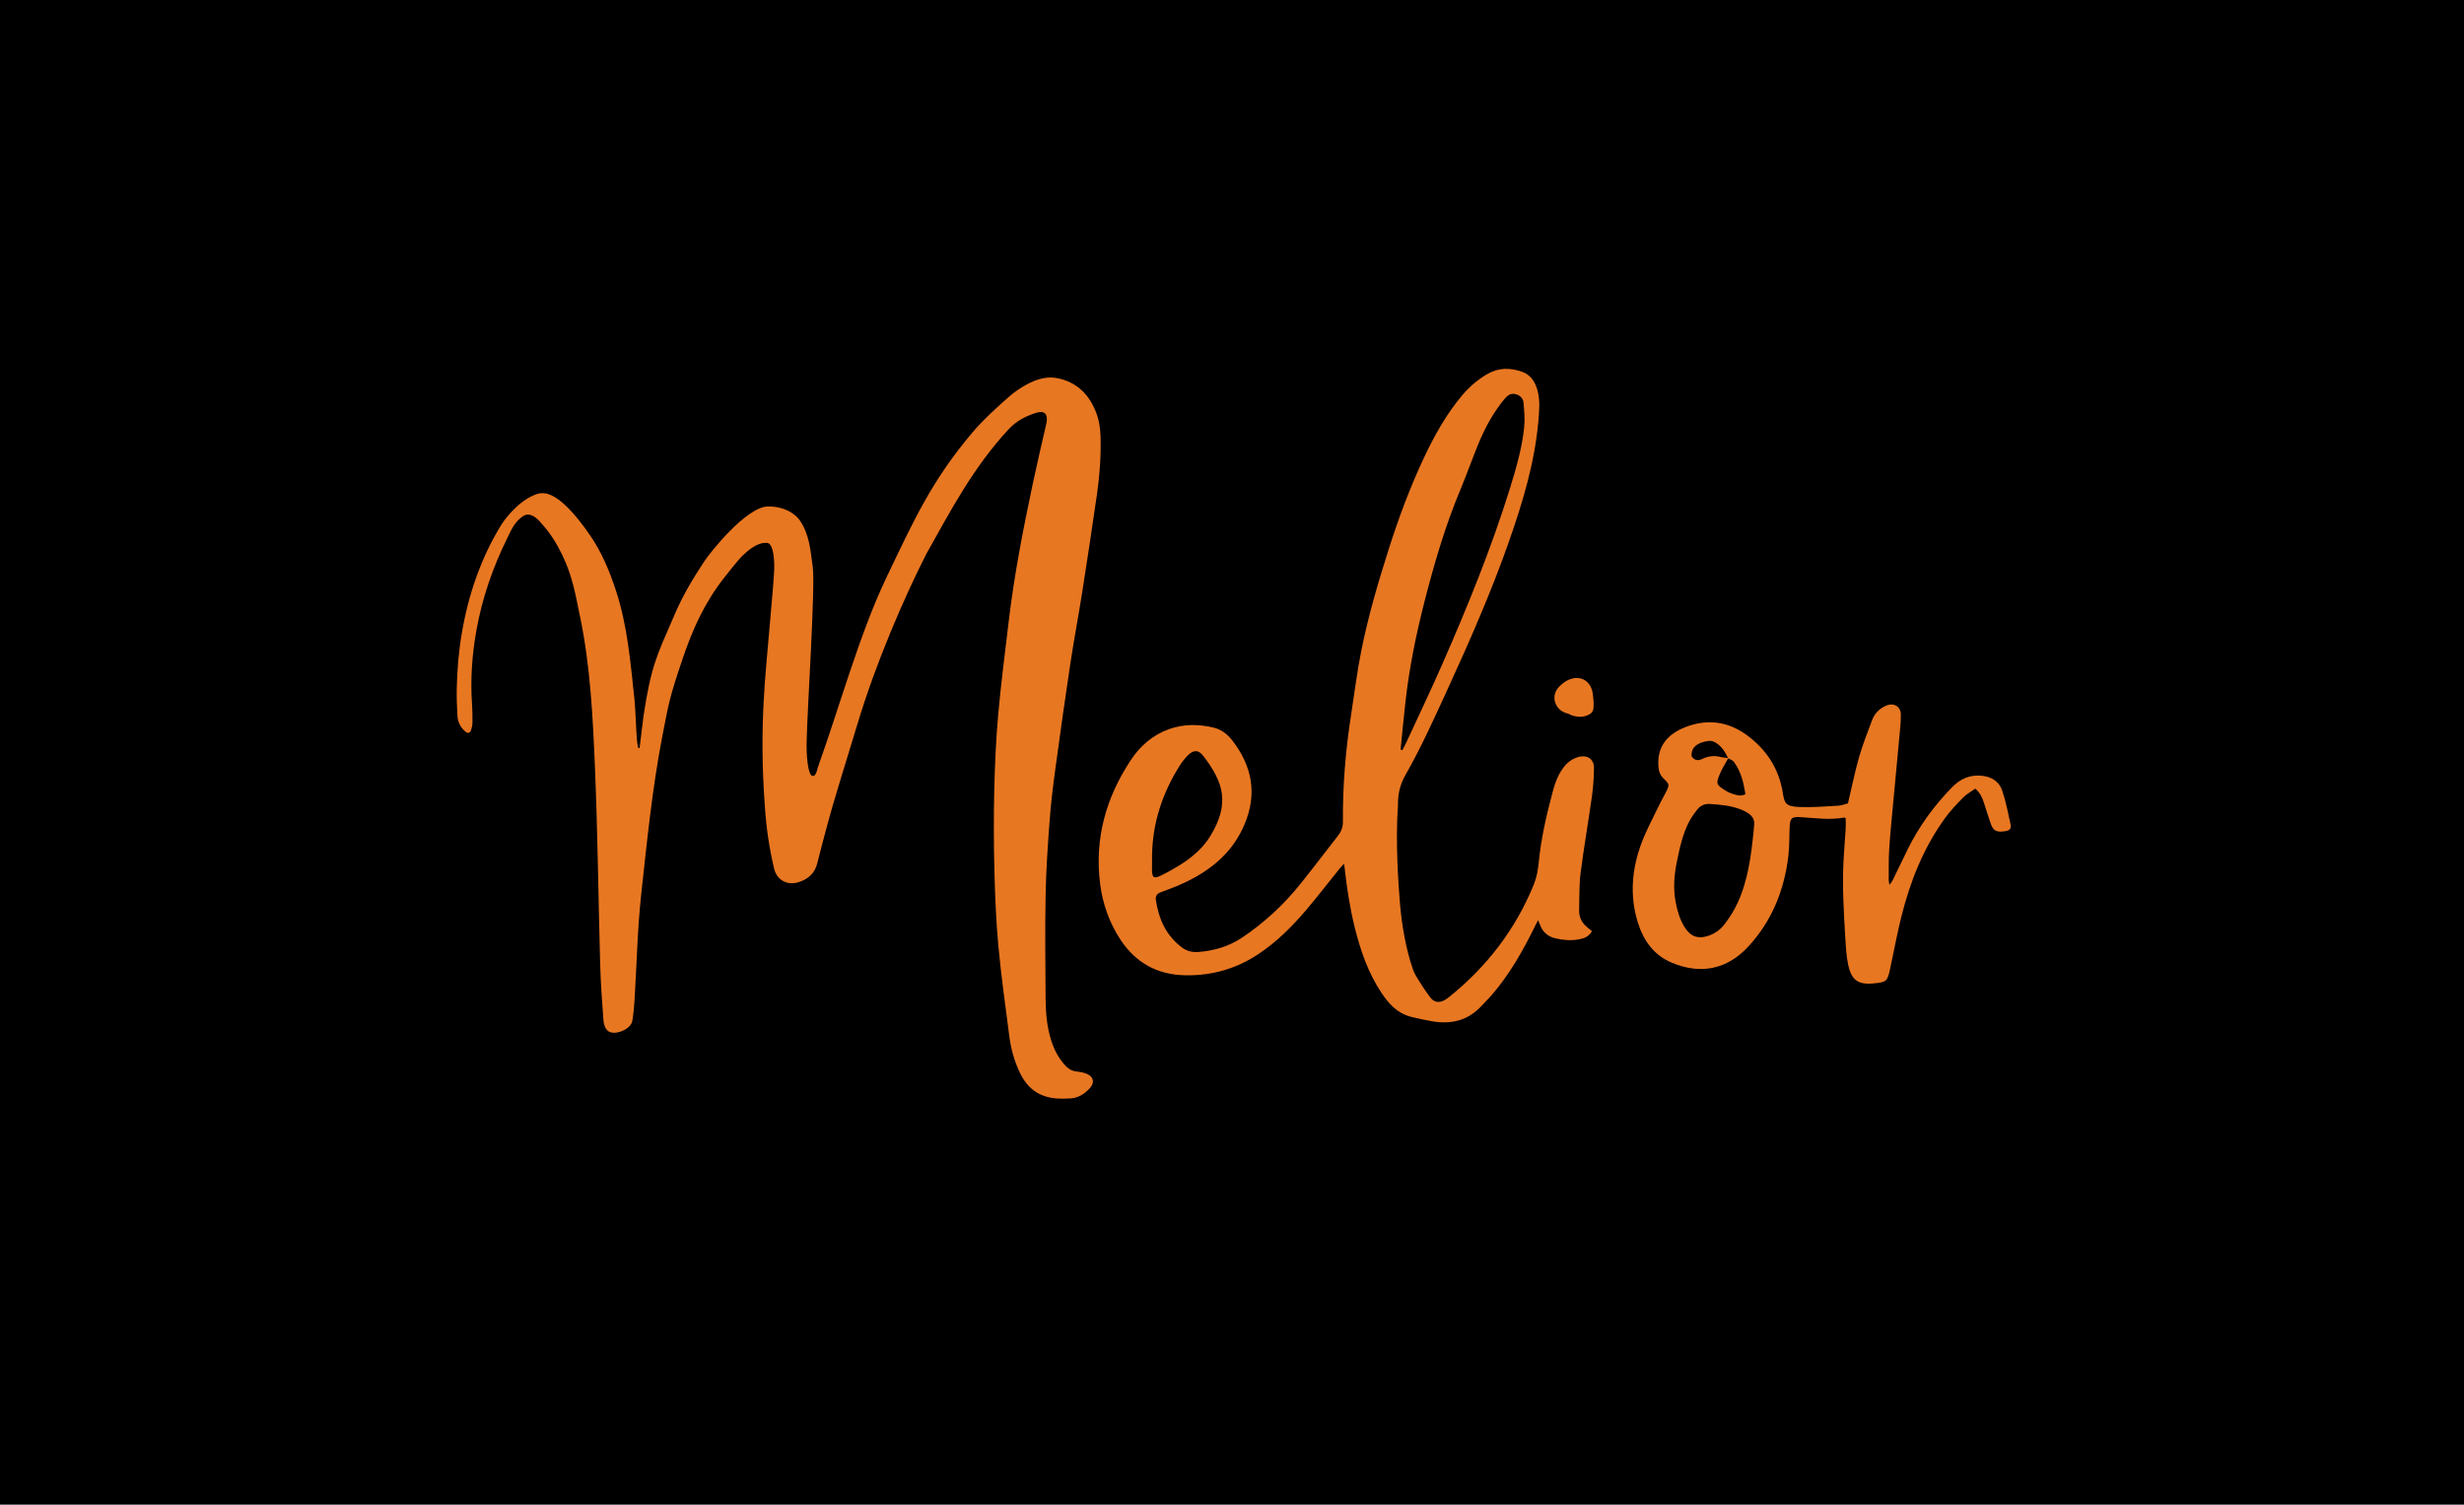<?xml version="1.0" encoding="UTF-8"?>
<svg preserveAspectRatio="xMidYMid slice" width="1220px" height="745px" xmlns="http://www.w3.org/2000/svg" viewBox="0 0 3200 2000">
  <defs>
    <style>.cls-1,.cls-2{stroke-width:0px;}.cls-2{fill:#e87722;}</style>
  </defs>
  <g id="bkgrnd">
    <rect class="cls-1" x="0" width="3200" height="2000"></rect>
  </g>
  <g id="artwork">
    <path class="cls-2" d="m2067.5,1232.28c-4.44,7.67-10.92,9.55-17.52,10.7-10.01,1.75-19.97.96-29.89-1.39-9.71-2.3-16.2-7.77-19.74-16.77-.74-1.89-1.57-3.75-2.86-6.82-1.74,3.41-3.07,5.94-4.33,8.51-15.55,31.66-32.95,62.23-56.29,89.22-3.92,4.53-8.33,8.66-12.36,13.1-17.67,19.49-39.94,24.97-65.46,20.31-8.97-1.64-17.95-3.42-26.77-5.7-17.67-4.57-28.79-16.92-38.27-31.2-17.28-26.03-27.16-54.85-34.58-84.7-6.24-25.13-10.18-50.61-13.03-76.27-.19-1.67-.4-3.33-.8-6.65-2.72,2.98-4.52,4.75-6.09,6.7-14.5,17.96-28.58,36.26-43.53,53.85-18.11,21.31-37.91,40.98-61.53,56.75-28.85,19.27-60.71,28.36-95.59,27.62-36.41-.76-64.22-16.64-83.69-46.21-14.52-22.05-23.11-46.55-26.42-72.39-7.45-58.32,7.32-111.8,39.81-160.83,12.16-18.36,28.29-32.6,49.75-40.27,18.94-6.77,38.29-6.54,57.59-2,10.1,2.37,18.14,8.53,24.33,16.52,25.82,33.32,32.77,69.26,16.23,108.77-16.78,40.08-48.75,64.1-88.12,80.58-6.99,2.92-14.14,5.47-21.22,8.18-4.56,1.74-6.71,4.88-6,9.7,3.61,24.61,13.1,46.24,33.86,61.89,6.21,4.68,13.68,6.47,21.56,5.83,20.39-1.66,39.53-7.3,56.45-18.61,28.85-19.28,53.96-42.6,75.52-69.4,16.72-20.78,32.77-42.08,49.21-63.07,4.22-5.39,6.37-11.14,6.32-18.07-.37-46.37,3.43-92.46,10.52-138.3,4.31-27.85,7.79-55.86,13.29-83.48,8.99-45.14,22-89.34,36-133.24,12.74-39.96,27.35-79.24,45.25-117.32,13.73-29.22,29.34-57.34,50.49-82.25,9.02-10.63,19.5-19.47,31.64-26.63,14.81-8.74,30.26-8.64,45.72-3.08,11.49,4.13,17.16,13.81,20,24.93,3.21,12.58,2.11,25.33,1.02,38.07-4.64,54.23-20.25,105.92-38.18,157.09-23.14,66.03-51.33,130.03-80.51,193.68-17.01,37.11-33.79,74.29-54.05,109.87-6.95,12.2-10.04,25.15-9.67,39.25-3.57,48.97.76,105.55,2.72,129.03,1.96,23.47,7.14,57.15,16.86,84.44,3.12,8.77,9.27,16.55,14.22,24.68,2.16,3.54,4.95,6.73,7.24,10.2,4.65,7.05,11.05,8.94,18.78,5.11,2.41-1.2,4.63-2.87,6.73-4.56,49.11-39.54,86.05-87.73,109.67-145.52,3.9-9.54,5.65-19.3,6.61-29.38,3.04-32,10.49-63.18,18.8-94.18,2.7-10.08,6.63-19.72,12.89-28.32,4.91-6.74,11.17-11.68,19.39-14.09,11.54-3.38,20.7,2.37,20.62,14.02-.09,12.13-.87,24.34-2.55,36.36-4.69,33.48-10.57,66.81-14.82,100.34-2.01,15.83-1.4,31.98-1.91,47.99-.28,8.87,3.23,16.16,10.07,21.96,2.05,1.74,4.14,3.42,6.62,5.47Zm-248.54-235.82c.79.19,1.59.38,2.38.57,1.86-3.64,3.84-7.23,5.55-10.93,15.48-33.54,31.42-66.88,46.25-100.69,32.9-75,63.82-150.76,88.04-228.94,7.92-25.57,15.39-51.3,18.2-77.93,1.13-10.77.23-21.85-.81-32.69-.52-5.43-4.44-9.71-10.53-11.07-6.25-1.4-10.22,1.64-13.98,6.14-14.36,17.22-24.95,36.57-33.45,56.96-8.24,19.77-15.21,40.05-23.51,59.8-20.13,47.88-34.54,97.48-47.35,147.55-10.68,41.73-19.25,83.9-24.19,126.69-2.48,21.48-4.42,43.02-6.61,64.53Zm-322.79,136.79c0,3.26.01,6.51,0,9.77-.02,3.26-.13,6.52-.08,9.78.14,10.13,2.49,11.72,12.04,7.06,8.41-4.1,16.6-8.71,24.51-13.67,15.77-9.89,29.78-21.92,39.37-37.72,25.39-41.83,17.26-69.39-9.39-103.9-6.27-8.11-12.63-7.96-19.97-.59-4.2,4.21-7.93,9.03-11.06,14.05-22.04,35.39-34.66,73.55-35.41,115.21Z"></path>
    <path class="cls-2" d="m2399.97,1066.28c4.91-20.79,8.84-40.58,14.37-59.94,4.64-16.23,11-32.01,16.87-47.89,3.24-8.75,9.39-15.2,18.19-19.01,9.92-4.29,19.03.72,19.22,11.36.17,9.74-1.03,19.52-1.92,29.26-2.89,31.59-5.97,63.16-8.87,94.75-1.6,17.43-3.37,34.85-4.39,52.31-.76,13.01-.44,26.08-.54,39.12-.01,1.4.4,2.8.87,5.84,1.94-2.61,3.28-3.95,4.06-5.55,6.68-13.64,13.15-27.38,19.89-41,14.65-29.65,34.02-56.12,57.23-79.98,10.91-11.21,23.77-17.04,40.05-14.98,12.5,1.58,21.56,8.07,25.26,19.12,4.79,14.3,7.72,29.22,10.86,43.99,1.2,5.64-1.47,8.02-7.49,8.83-11.28,1.52-14.91-.41-18.59-10.78-3.08-8.68-5.61-17.54-8.53-26.27-2.16-6.47-4.77-12.74-11.17-18.3-5.45,3.9-11.43,7.06-15.91,11.62-8.39,8.54-16.69,17.35-23.66,26.98-28.12,38.85-45.19,82.52-56.65,128.34-5.61,22.43-9.65,45.24-14.59,67.84-3.5,15.97-4.98,16.61-21.75,18.21-20.15,1.92-28.41-4.89-32.51-24.06-2.34-10.96-3.01-22.32-3.68-33.55-2.03-33.76-4.15-67.53-2.43-101.37.71-13.92,1.96-27.81,2.8-41.72.28-4.67.04-9.38.04-13.9-.85-.4-1.42-.93-1.86-.85-19.16,3.55-38.25.56-57.36-.57-10.51-.62-12.94,1.37-13.49,11.75-.67,12.73-.2,25.56-1.68,38.18-5.2,44.39-21.14,84.67-52.09,118.19-27.46,29.73-61.9,36.74-99.56,20.89-23.72-9.98-36.98-29.48-44.1-52.82-10.52-34.49-7.55-68.85,4.86-102.2,6.61-17.76,15.94-34.57,24.13-51.77,1.92-4.03,4.32-7.84,6.23-11.88,1.89-4,5-8.29,4.65-12.21-.3-3.33-4.69-6.38-7.42-9.42-3.33-3.72-4.86-7.94-5.36-12.9-2.88-28.6,13.06-44.07,34.49-52.52,28.97-11.42,56.32-7.52,81.01,10.87,24.95,18.58,40.74,43.06,45.72,73.47,2.23,13.6,2.91,18.55,21.63,19.26,16.68.63,33.46-.73,50.17-1.67,4.71-.27,9.33-2.17,13-3.08Zm-155.66-58.6c-4.11-8.65-8.98-16.78-18.12-21.26-2.21-1.08-5.56-1.46-7.46-1.21-15.7,2.09-22.79,9.41-21.81,20.03,4.36,6.09,8.98,5.63,14.16,3.2,7.3-3.42,14.86-4.58,22.9-2.5,3.43.89,7.07,1.02,10.62,1.49-3.54,6.47-7.58,12.74-10.53,19.46-6.02,13.76-5.32,15.43,7.71,23.33,2.81,1.7,5.94,3.08,9.11,3.96,4.71,1.46,9.82,3.37,15.89.13-2.39-14.83-5.62-29.44-15.03-41.96-1.63-2.17-4.91-3.16-7.45-4.67Zm33.19,93.86c.14-1.77.12-3.57.45-5.31,1.66-8.96-2.7-14.75-10.33-18.83-2.13-1.14-4.31-2.2-6.56-3.09-12.87-5.14-26.53-6.31-40.18-7.24-6.34-.44-12.26,1.81-16.2,6.75-4.26,5.33-8.33,10.97-11.41,17-8.32,16.33-12.04,34.09-15.62,51.81-3.48,17.25-4.83,34.61-1.43,52.07,2.22,11.41,5.38,22.52,11.68,32.5,7.6,12.05,17.62,16.43,33.74,9.97,6.47-2.6,12.88-7.34,17.12-12.75,6.94-8.85,13.12-18.58,17.8-28.73,13.76-29.85,17.68-61.97,20.94-94.14Z"></path>
    <path class="cls-2" d="m2069.61,934.73c-.34,5.86,1.38,11.84-4.89,15.59-7.35,4.39-15.01,4.26-22.85,1.84-2.28-.7-4.31-2.21-6.61-2.76-15-3.62-21.62-20.88-12.02-32.75,3.29-4.06,7.73-7.75,12.44-10.12,15.34-7.71,29.81-.35,32.71,16.19.72,4.08.86,8.26,1.22,12Z"></path>
    <path class="cls-2" d="m695.9,665.03c6.08-1.48,25.33-12.84,71.07,54.12,14.8,21.66,24.52,45.37,32.67,69.94,15.36,46.32,19.2,94.47,24.37,142.42,1.5,13.91,1.96,42.79,3.63,56.68.25,2.08.88,4.12,1.33,6.18.55.01,1.11.02,1.66.03,1.27-8.77,3.75-32.53,5.06-41.29,9.63-64.44,17.86-80.06,38-126.36,15.2-37.04,34.06-63.7,40.52-74.07,6.46-10.37,55.11-72.09,83.51-72,29.53.09,40.85,17.88,40.85,17.88,12.63,18.35,13.96,38.88,16.95,60.55,3.53,25.55-7.1,185.28-7.86,224.54-.76,20,1.52,45.55,7.39,46.99,3.7.9,5.53-4.76,7.05-11.06,27.83-77.24,54.06-173.53,89.65-247.78,35.3-73.63,58.08-124.39,111.26-187.36,13.72-16.25,33.43-34.07,48.12-46.91,11.65-9.88,28.73-20.58,43.57-23.38,6.09-1.15,12.83-1.26,18.88,0,25.15,5.23,40.79,21.18,49.75,43.98,4.07,10.36,5.7,21.17,5.99,32.23.65,24.69-1.07,49.26-4.56,73.66-6.18,43.16-12.73,86.26-19.5,129.34-4.78,30.47-10.58,60.8-15.18,91.29-6.82,45.16-13.19,90.38-19.32,135.64-3.07,22.63-5.89,45.33-7.59,68.08-2.41,32.23-4.62,64.53-5.23,96.83-.85,45.09-.33,90.21,0,135.31.13,18.41,1.78,36.76,7.52,54.48,3.89,12.01,9.7,23,18.61,32.33,3.9,4.09,8.27,6.59,14.13,7.21,4.77.5,9.78,1.4,14.05,3.41,8.32,3.92,9.34,11.33,3.22,18.11-7.58,8.4-16.66,13.8-28.58,13.53-1.82-.04-3.65.16-5.48.2-28.43.61-46.63-10.64-58.04-36.08-6.38-14.22-10.54-29.12-12.52-44.47-5.03-39.12-10.58-78.2-14.24-117.45-3.03-32.47-4.35-65.13-5.17-97.74-.89-34.99-1-70.03-.19-105.01.76-32.61,2.18-65.27,5.09-97.76,3.67-41.04,8.99-81.95,13.86-122.88,7.16-60.13,18.85-119.53,31.39-178.76,5.35-25.25,11.35-50.38,17.05-75.56.26-1.16.54-2.32.71-3.49,1.49-10.36-3.4-14.78-13.8-11.47-13.4,4.26-25.55,10.49-35.38,21.04-45.49,48.83-74.76,104.45-107.18,162.23-28.45,56.1-65.4,140.57-90,222.76-13.28,44.37-28.41,90.79-40.27,135.55-2.66,10.03-8.88,33.02-11.26,43.13-3.07,13.03-11.84,21.07-24.76,24.95-14.54,4.37-27.81-3.04-31.27-17.42-6.34-26.32-10.19-52.93-12.02-79.96-8.07-107,1.37-176.39,6.31-236.89,2.28-29.63,6.72-68.69,5.69-82-.63-8.17-1.93-25.4-10.39-24.49-.23.02-.48.05-.71.07-.48-.04-.94-.08-1.48-.06-9.69.38-21.18,9.43-28.26,16.33-7.08,6.9-23.8,28.54-23.8,28.54-25.39,32.14-41.02,66.58-53.93,104.72-17.58,51.9-18.23,57.83-26.9,102.76-12.95,67.21-19.69,135.46-27.13,203.45-5.02,45.87-5.87,92.17-8.75,138.27-.56,8.96-1.41,17.94-2.88,26.8-1.77,10.71-22.86,19.7-31.55,13.01-3.42-2.63-5.51-8.48-5.86-13.04-1.88-24.4-3.63-48.84-4.32-73.3-2.39-85.37-3.21-170.79-6.8-256.11-2.77-65.86-5.95-131.87-19.56-196.77-5.71-27.22-9.35-51.11-23.03-79.26-7.16-14.75-15.44-28.2-26.59-40.35,0,0-12.66-17.53-24.06-9.88-11.4,7.65-15.4,18.13-20.17,27.72-19.24,38.68-33.21,79.19-40.69,121.67-5.52,31.38-7.77,62.94-5.52,94.76.57,8.01.59,16.08.54,24.12-.02,2.99-.6,6.08-1.56,8.93-1.71,5.08-4.29,5.7-8.29,2.12-6.04-5.4-9.24-12.33-9.66-20.18-.61-11.49-1.11-23.02-.88-34.52.48-23.91,2.37-47.74,6.36-71.36,8.55-50.64,24.73-98.68,52.05-142.86,0,0,18.44-28.92,44.27-38.55Z"></path>
  </g>
</svg>
